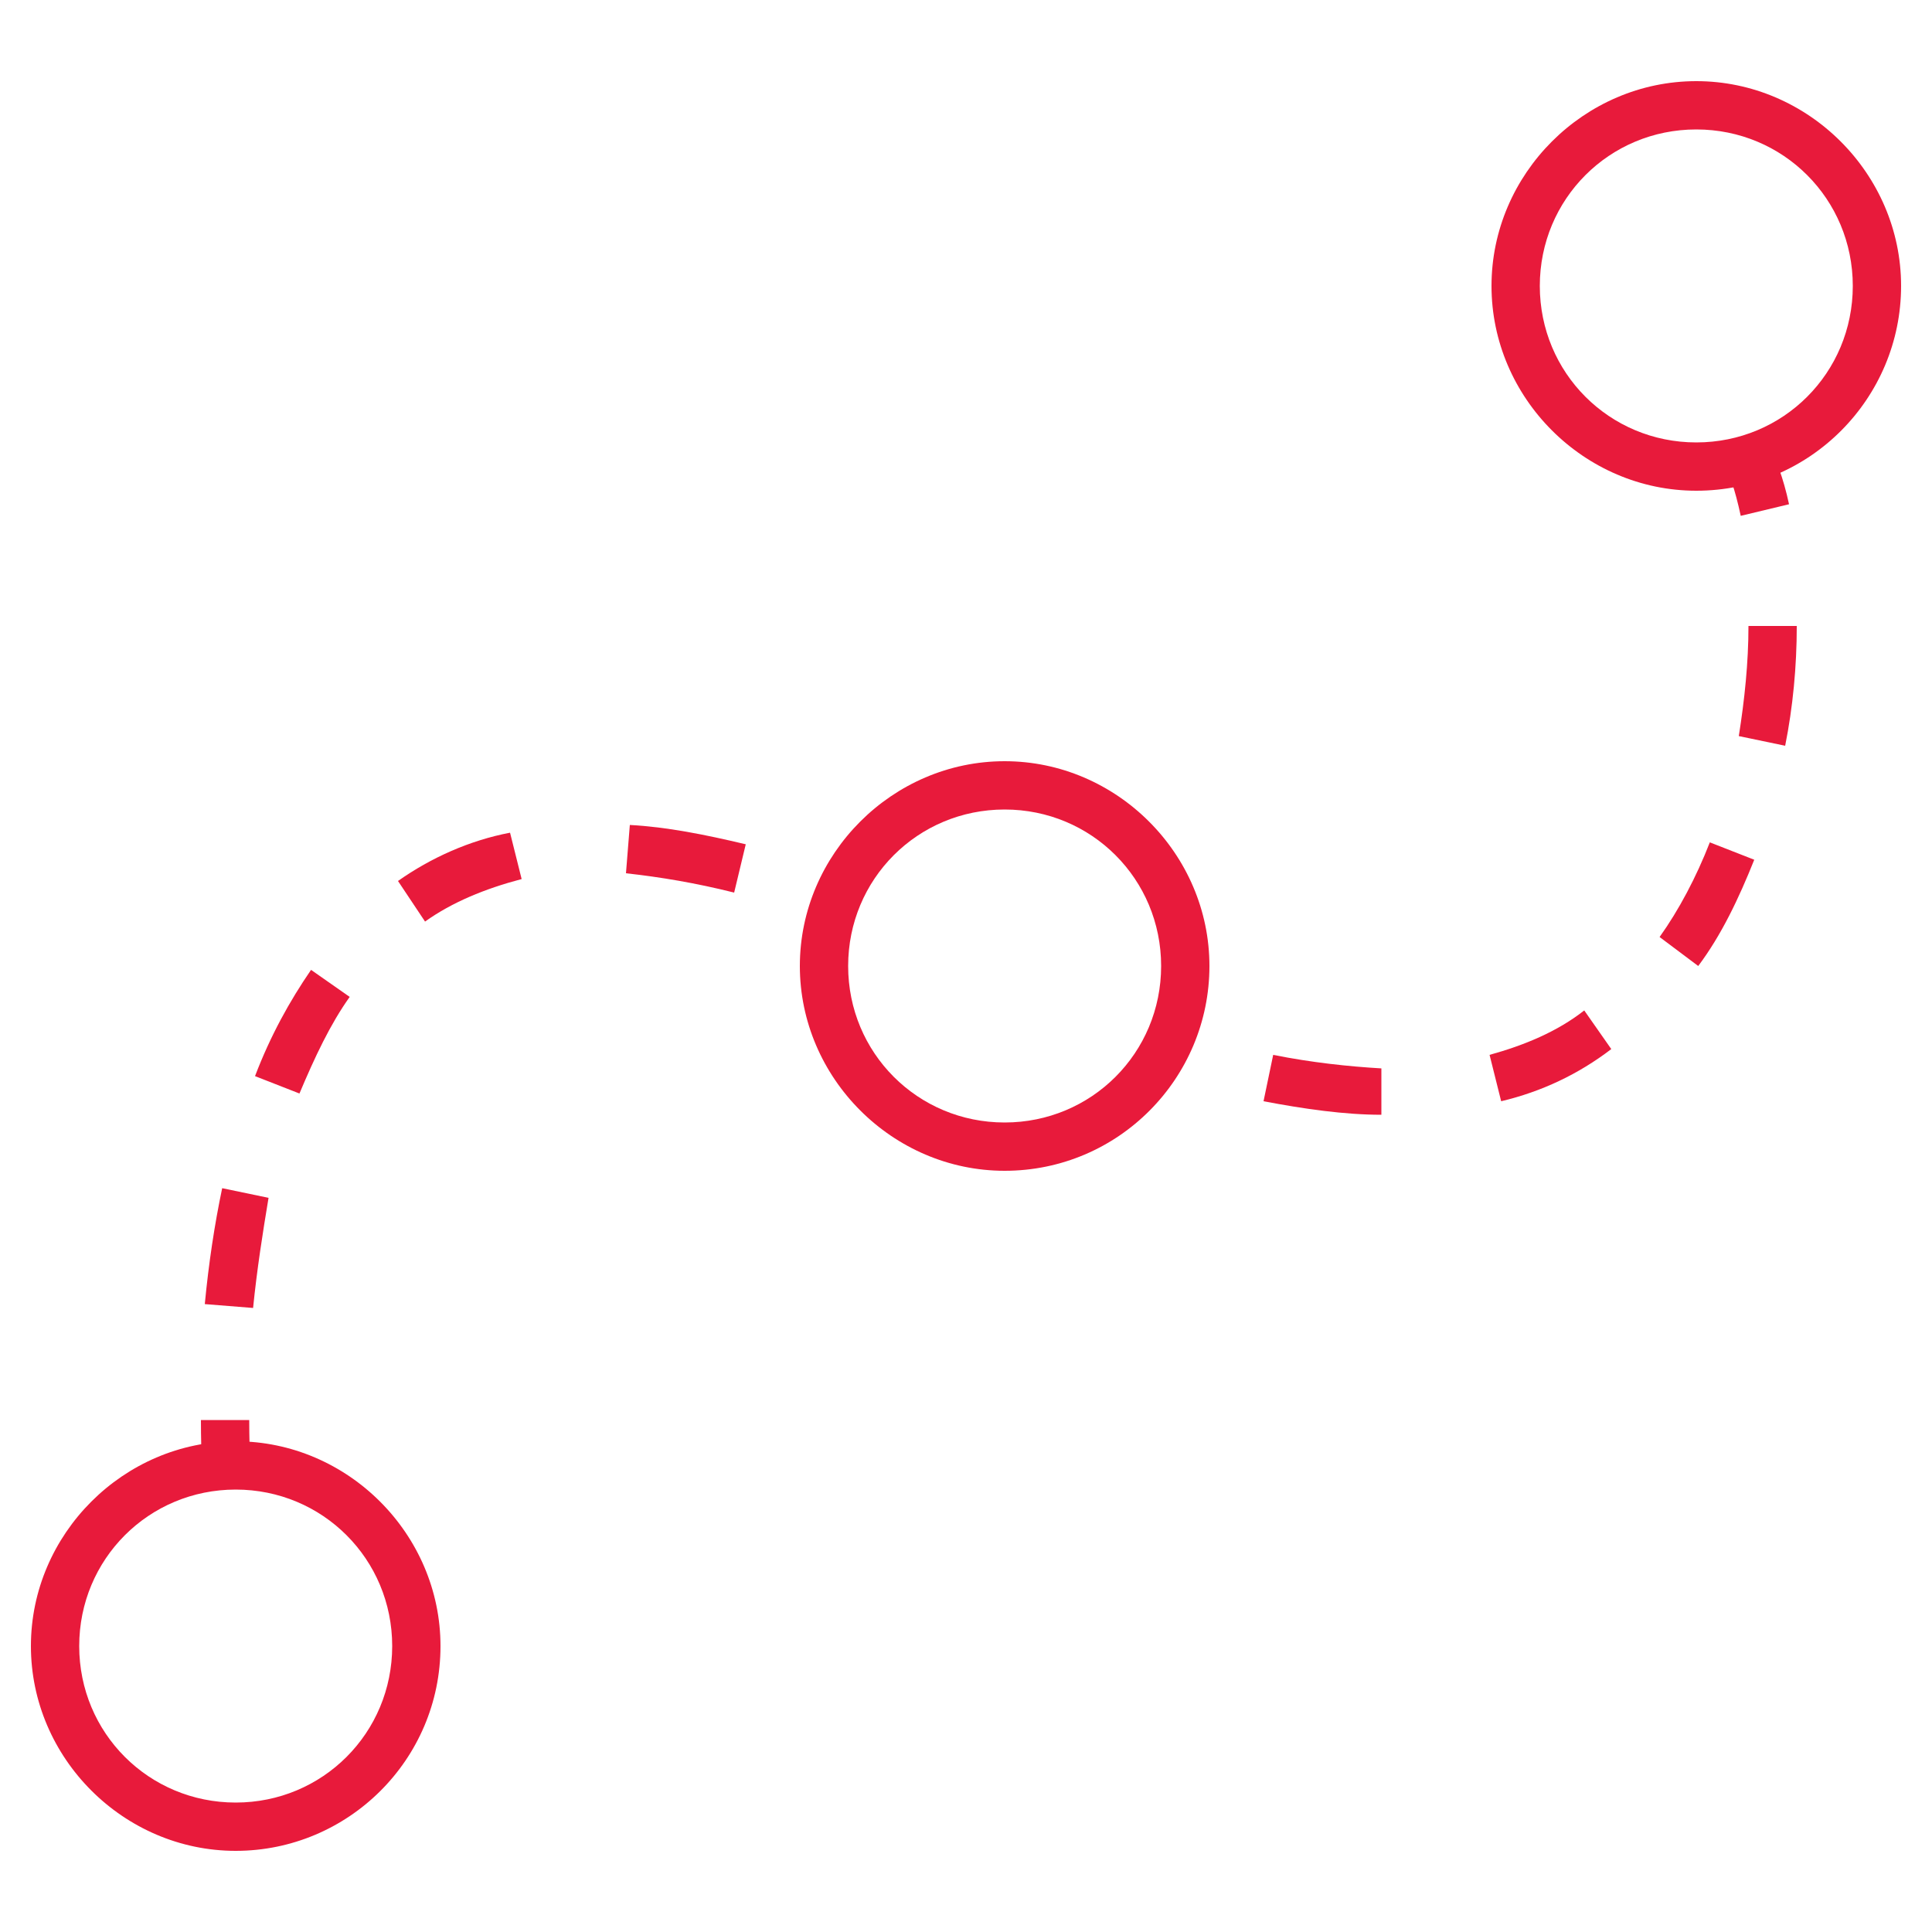 <?xml version="1.0" encoding="utf-8"?>
<!-- Generator: Adobe Illustrator 28.1.0, SVG Export Plug-In . SVG Version: 6.00 Build 0)  -->
<svg version="1.1" id="Layer_1" xmlns="http://www.w3.org/2000/svg" xmlns:xlink="http://www.w3.org/1999/xlink" x="0px" y="0px"
	 viewBox="0 0 100 100" style="enable-background:new 0 0 100 100;" xml:space="preserve">
<style type="text/css">
	.st0{fill:#E81A3B;}
</style>
<g>
	<g>
		<g>
			<g>
				<g>
					<path class="st0" d="M10.5,76.6c0,0-0.1-1.2-0.1-3.1l2.5,0c0,1.8,0.1,2.9,0.1,2.9L10.5,76.6z"/>
				</g>
			</g>
			<g>
				<g>
					<path class="st0" d="M13.1,67.7l-2.5-0.2c0.2-2.1,0.5-4.1,0.9-6l2.4,0.5C13.6,63.8,13.3,65.7,13.1,67.7z M71.5,57.7
						c-1.9,0-4-0.3-6.1-0.7l0.5-2.4c2,0.4,3.9,0.6,5.6,0.7L71.5,57.7z M77.7,57l-0.6-2.4c1.8-0.5,3.5-1.2,4.9-2.3l1.4,2
						C81.7,55.6,79.8,56.5,77.7,57z M15.5,56.6l-2.3-0.9c0.8-2.1,1.8-3.9,2.9-5.5l2,1.4C17.1,53,16.3,54.7,15.5,56.6z M87.9,50
						l-2-1.5c1-1.4,1.9-3.1,2.6-4.9l2.3,0.9C90,46.5,89.1,48.4,87.9,50z M22,47.7l-1.4-2.1c1.7-1.2,3.7-2.1,5.8-2.5l0.6,2.4
						C25.1,46,23.4,46.7,22,47.7z M38,46.2c-2-0.5-3.8-0.8-5.6-1l0.2-2.5c1.9,0.1,3.9,0.5,6,1L38,46.2z M92.4,38.6L90,38.1
						c0.3-1.9,0.5-3.8,0.5-5.7l2.5,0C93,34.5,92.8,36.6,92.4,38.6z"/>
				</g>
			</g>
			<g>
				<g>
					<path class="st0" d="M90.1,26.7c-0.3-1.4-0.6-2.2-0.8-2.5l2.2-1.3c0.4,0.8,0.8,1.8,1.1,3.2L90.1,26.7z"/>
				</g>
			</g>
		</g>
		<g>
			<path class="st0" d="M12.2,95.8c-5.8,0-10.6-4.8-10.6-10.6c0-5.8,4.8-10.6,10.6-10.6s10.6,4.8,10.6,10.6
				C22.8,91.1,18,95.8,12.2,95.8z M12.2,77.1c-4.5,0-8.1,3.6-8.1,8.1s3.6,8.1,8.1,8.1s8.1-3.6,8.1-8.1S16.7,77.1,12.2,77.1z"/>
		</g>
		<g>
			<path class="st0" d="M87.8,25.4c-5.8,0-10.6-4.8-10.6-10.6S82,4.2,87.8,4.2s10.6,4.8,10.6,10.6S93.7,25.4,87.8,25.4z M87.8,6.7
				c-4.5,0-8.1,3.6-8.1,8.1c0,4.5,3.6,8.1,8.1,8.1s8.1-3.6,8.1-8.1C95.9,10.3,92.3,6.7,87.8,6.7z"/>
		</g>
		<g>
			<path class="st0" d="M52,60.6c-5.8,0-10.6-4.8-10.6-10.6S46.2,39.4,52,39.4S62.6,44.2,62.6,50S57.9,60.6,52,60.6z M52,41.9
				c-4.5,0-8.1,3.6-8.1,8.1c0,4.5,3.6,8.1,8.1,8.1s8.1-3.6,8.1-8.1C60.1,45.5,56.5,41.9,52,41.9z"/>
		</g>
	</g>
</g>
</svg>
